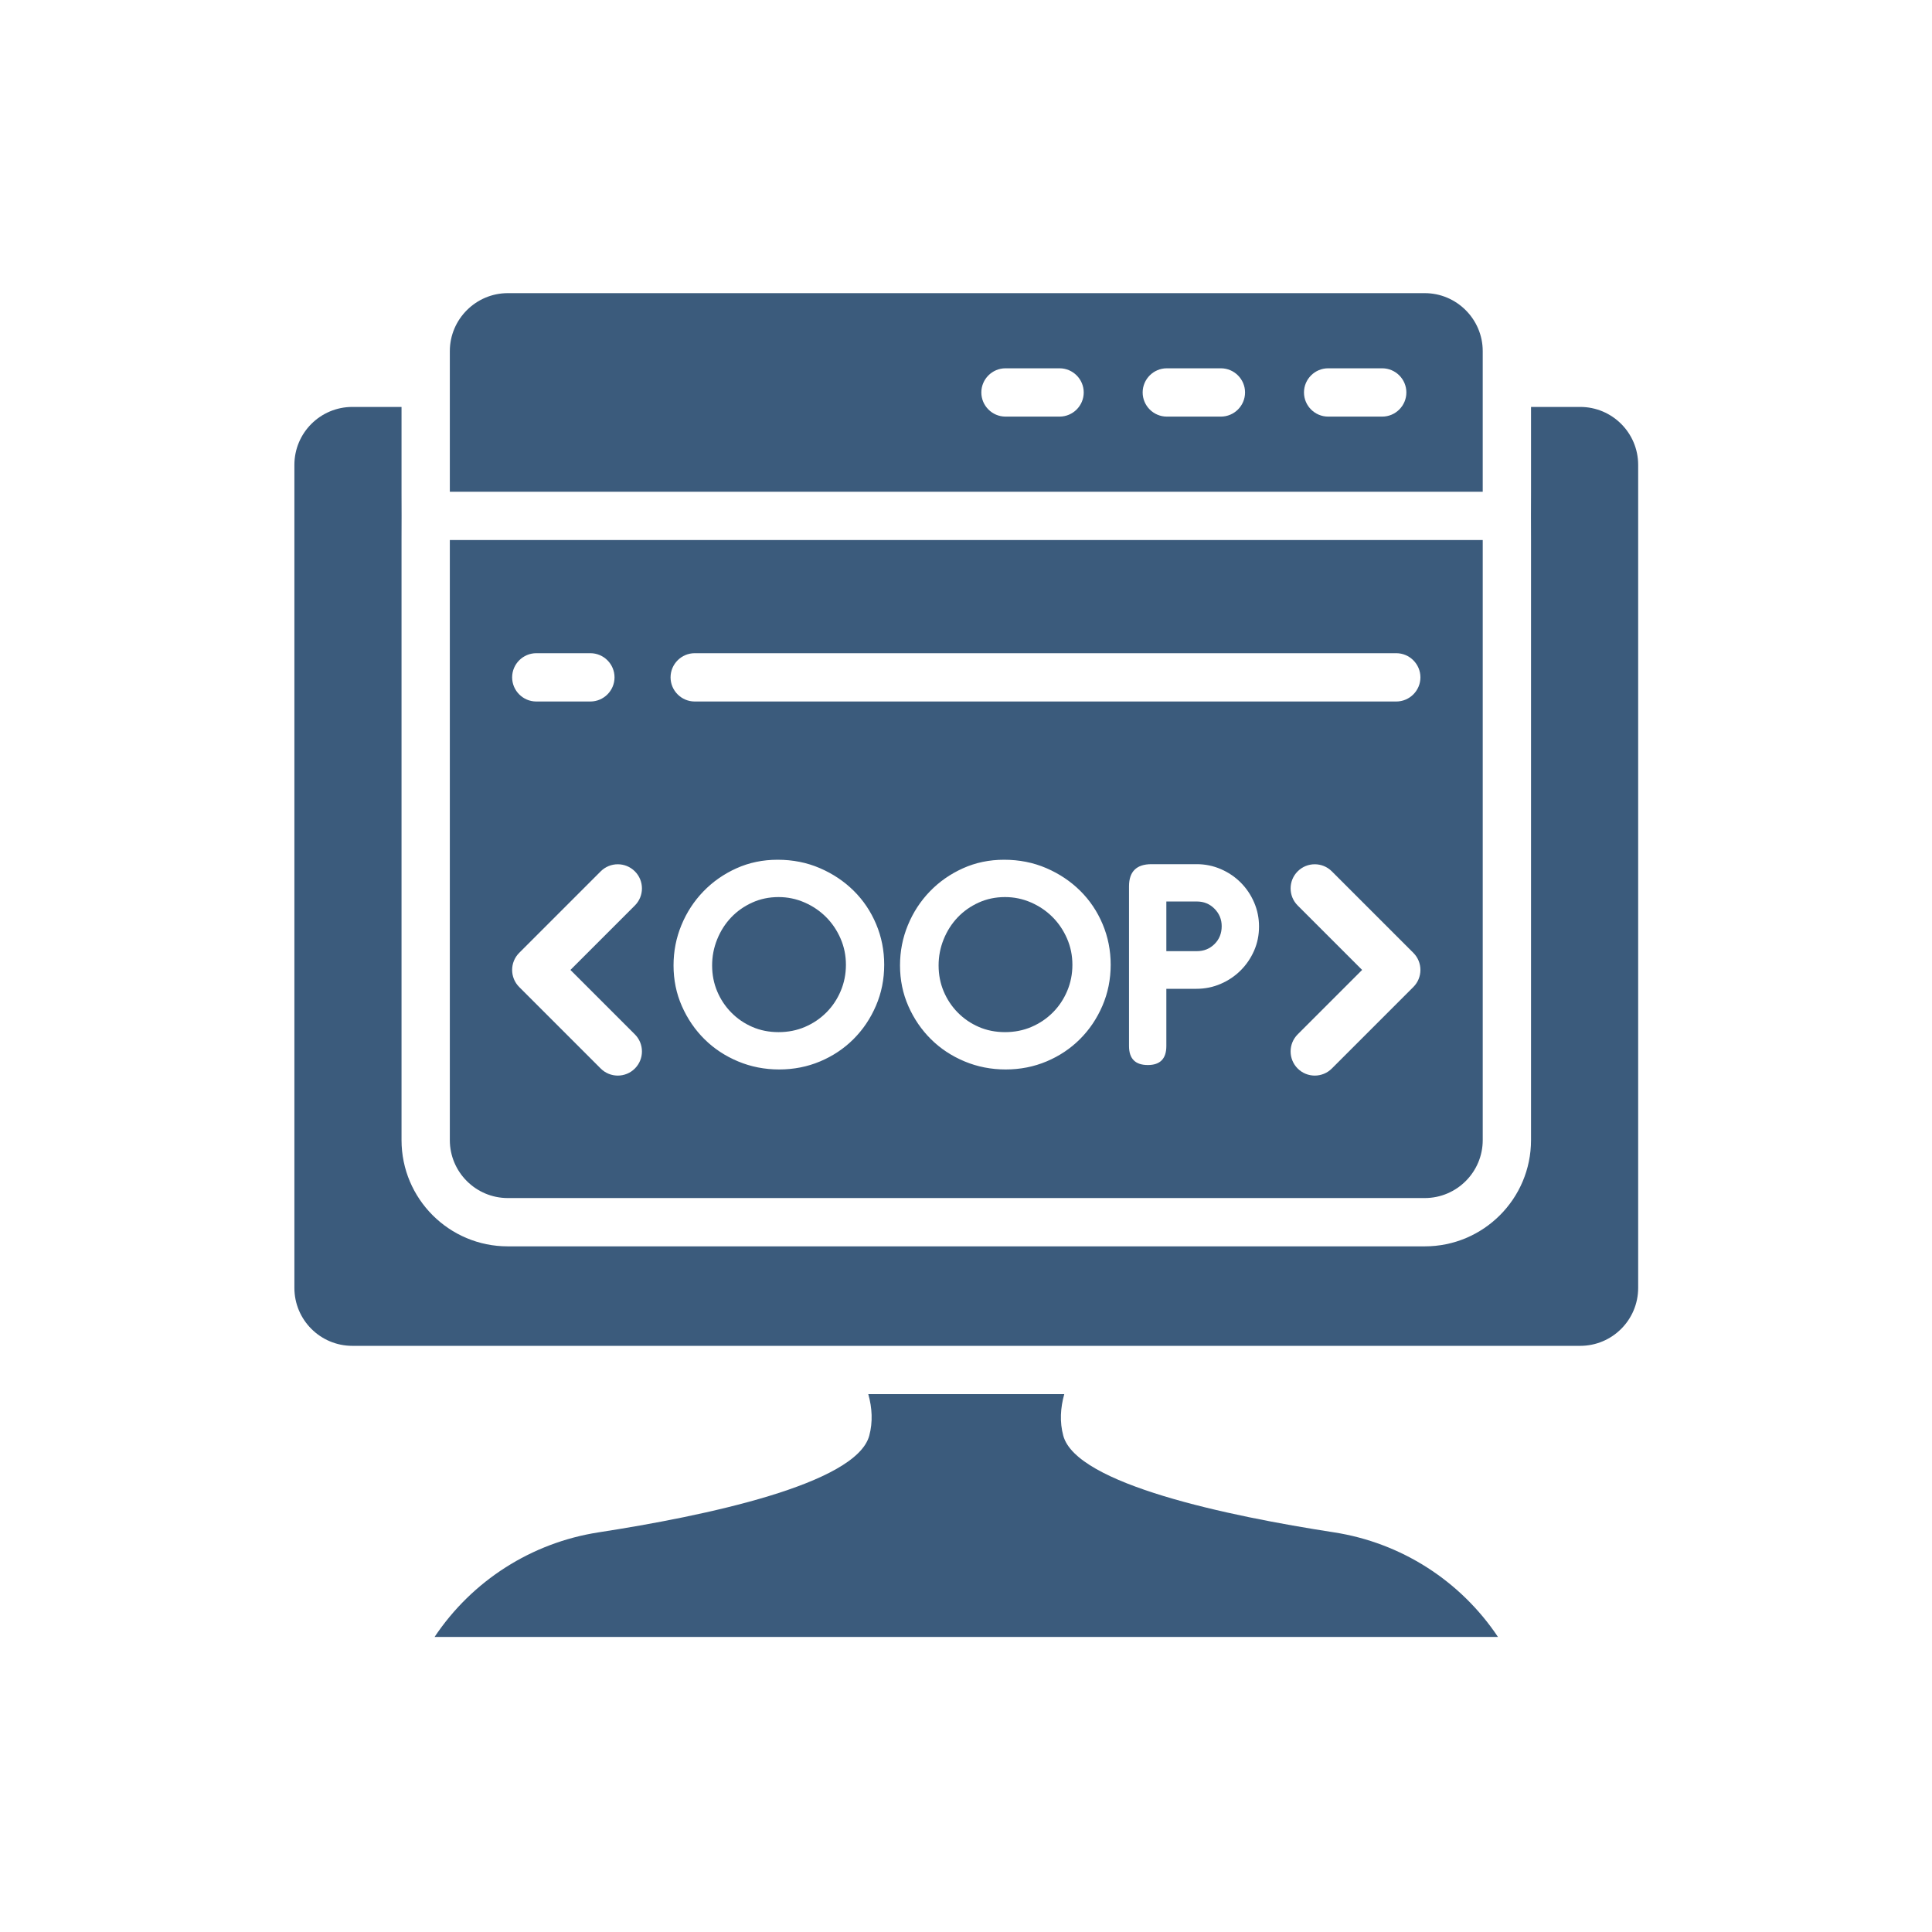 <?xml version="1.0" ?><svg id="Layer_2" style="enable-background:new 0 0 1000 1000;" version="1.1" viewBox="0 0 1000 1000" xml:space="preserve" xmlns="http://www.w3.org/2000/svg" xmlns:xlink="http://www.w3.org/1999/xlink"><path  d="M775.34,847.27h-550.4c19.45-29.13,50.22-48.76,84.83-54.12c54.9-8.48,133.39-24.9,140.16-50.05  c1.91-7.11,1.49-14.37-0.5-21.49h101.43c-1.99,7.12-2.43,14.38-0.51,21.49c6.77,25.15,85.26,41.57,140.17,50.05  C725.13,798.51,755.89,818.14,775.34,847.27z" fill="#3B5B7C" /><path d="M232.832,181.732v72.8h534.624v-72.8c0-16.5-13.5-30-30-30H262.832  C246.332,151.732,232.832,165.232,232.832,181.732z M674.936,203.132c0-6.875,5.625-12.5,12.5-12.5h28c6.875,0,12.5,5.625,12.5,12.5  s-5.625,12.5-12.5,12.5h-28C680.561,215.632,674.936,210.007,674.936,203.132z M591.436,203.132c0-6.875,5.625-12.5,12.5-12.5h28  c6.875,0,12.5,5.625,12.5,12.5s-5.625,12.5-12.5,12.5h-28C597.061,215.632,591.436,210.007,591.436,203.132z M507.936,203.132  c0-6.875,5.625-12.5,12.5-12.5h28c6.875,0,12.5,5.625,12.5,12.5s-5.625,12.5-12.5,12.5h-28  C513.561,215.632,507.936,210.007,507.936,203.132z" fill="#3B5B7C" /><path d="M817.912,210.63h-25.457v43.901c0,0.046,0,0.091,0,0.137c-0.044,8.244-0.044,16.483,0,24.727  c0,0.046,0,0.091,0,0.137v310.58c0,30.376-24.624,55-55,55H262.832c-30.376,0-55-24.624-55-55v-310.58c0-0.046,0-0.092,0-0.137  c0.045-8.244,0.045-16.482,0-24.725c0-0.046,0-0.092,0-0.137V210.63h-25.456c-16.568,0-30,13.431-30,30v425.976  c0,16.568,13.432,30,30,30h635.537c16.568,0,30-13.432,30-30V240.63C847.912,224.062,834.48,210.63,817.912,210.63z" fill="#3B5B7C" /><g><path d="M619.503,466.613h-15.807v25.705h15.807c3.623,0,6.666-1.228,9.138-3.684   c2.471-2.456,3.706-5.538,3.706-9.25c0-3.492-1.235-6.493-3.706-9.005C626.169,467.87,623.125,466.613,619.503,466.613z" fill="#3B5B7C" /><path d="M232.83,279.53v310.58c0,16.54,13.46,30,30,30h474.63c16.54,0,30-13.46,30-30c0,0,0-310.57,0-310.58   H232.83z M277.579,338.096h28c6.875,0,12.5,5.625,12.5,12.5s-5.625,12.5-12.5,12.5h-28c-6.875,0-12.5-5.625-12.5-12.5   S270.704,338.096,277.579,338.096z M328.608,535.387c4.881,4.881,4.881,12.796,0,17.678c-4.882,4.881-12.796,4.881-17.678,0   l-42.191-42.191c-4.881-4.881-4.881-12.796,0-17.678l42.191-42.19c4.881-4.882,12.796-4.882,17.678,0   c4.881,4.881,4.881,12.796,0,17.678l-33.352,33.352L328.608,535.387z M453.403,520.56c-2.84,6.605-6.713,12.361-11.624,17.272   c-4.912,4.912-10.67,8.76-17.273,11.543c-6.605,2.783-13.671,4.175-21.202,4.175c-7.531,0-14.628-1.392-21.284-4.175   c-6.659-2.783-12.443-6.603-17.354-11.461c-4.912-4.855-8.815-10.56-11.707-17.109c-2.893-6.549-4.338-13.589-4.338-21.12   c0-7.311,1.364-14.27,4.093-20.874c2.727-6.603,6.521-12.414,11.379-17.436c4.856-5.02,10.56-9.005,17.109-11.952   c6.549-2.947,13.643-4.421,21.284-4.421c7.859,0,15.145,1.448,21.857,4.339c6.713,2.893,12.551,6.795,17.518,11.706   c4.966,4.912,8.841,10.67,11.624,17.273c2.783,6.605,4.175,13.617,4.175,21.039C457.659,506.89,456.24,513.958,453.403,520.56z    M570.626,520.56c-2.84,6.605-6.713,12.361-11.624,17.272c-4.912,4.912-10.67,8.76-17.273,11.543   c-6.605,2.783-13.67,4.175-21.202,4.175c-7.531,0-14.628-1.392-21.284-4.175c-6.659-2.783-12.443-6.603-17.355-11.461   c-4.912-4.855-8.815-10.56-11.707-17.109c-2.893-6.549-4.338-13.589-4.338-21.12c0-7.311,1.364-14.27,4.093-20.874   c2.727-6.603,6.521-12.414,11.379-17.436c4.856-5.02,10.56-9.005,17.109-11.952c6.549-2.947,13.643-4.421,21.284-4.421   c7.859,0,15.145,1.448,21.857,4.339c6.713,2.893,12.551,6.795,17.518,11.706c4.966,4.912,8.841,10.67,11.625,17.273   c2.783,6.605,4.175,13.617,4.175,21.039C574.883,506.89,573.463,513.958,570.626,520.56z M649.119,492.072   c-1.698,3.876-4.024,7.286-6.981,10.233c-2.957,2.947-6.408,5.268-10.35,6.958c-3.943,1.694-8.104,2.538-12.484,2.538h-15.607   v29.634c0,6.549-3.193,9.824-9.578,9.824c-6.495,0-9.742-3.274-9.742-9.824v-82.68c0-7.639,3.873-11.461,11.624-11.461h23.413   c4.364,0,8.513,0.847,12.443,2.538c3.93,1.693,7.368,4.011,10.315,6.958c2.947,2.947,5.265,6.385,6.958,10.314   c1.691,3.93,2.537,8.079,2.537,12.443C651.667,484.024,650.818,488.199,649.119,492.072z M731.547,510.874l-42.191,42.191   c-4.881,4.881-12.796,4.881-17.677,0c-4.882-4.882-4.882-12.796,0-17.678l33.352-33.352l-33.352-33.352   c-4.882-4.882-4.882-12.796,0-17.678c4.881-4.882,12.796-4.882,17.677,0l42.191,42.19   C736.428,498.078,736.428,505.992,731.547,510.874z M722.708,363.096H359.579c-6.875,0-12.5-5.625-12.5-12.5s5.625-12.5,12.5-12.5   h363.129c6.875,0,12.5,5.625,12.5,12.5S729.583,363.096,722.708,363.096z" fill="#3B5B7C" /><path d="M544.758,474.636c-3.167-3.165-6.876-5.674-11.133-7.531c-4.257-1.854-8.734-2.783-13.425-2.783   c-4.912,0-9.47,0.957-13.671,2.865c-4.203,1.911-7.833,4.477-10.888,7.695c-3.057,3.221-5.459,6.986-7.204,11.297   c-1.747,4.313-2.62,8.816-2.62,13.507c0,4.804,0.872,9.278,2.62,13.425c1.745,4.15,4.175,7.805,7.286,10.969   c3.11,3.168,6.738,5.648,10.887,7.45c4.147,1.801,8.677,2.701,13.589,2.701c4.912,0,9.468-0.9,13.671-2.701   c4.201-1.801,7.884-4.282,11.051-7.45c3.165-3.165,5.648-6.876,7.449-11.133c1.801-4.257,2.701-8.785,2.701-13.589   c0-4.802-0.929-9.332-2.783-13.589C550.432,481.512,547.923,477.803,544.758,474.636z" fill="#3B5B7C" /><path d="M427.534,474.636c-3.167-3.165-6.876-5.674-11.133-7.531c-4.257-1.854-8.734-2.783-13.425-2.783   c-4.912,0-9.47,0.957-13.671,2.865c-4.203,1.911-7.833,4.477-10.888,7.695c-3.057,3.221-5.459,6.986-7.204,11.297   c-1.747,4.313-2.62,8.816-2.62,13.507c0,4.804,0.872,9.278,2.62,13.425c1.745,4.15,4.175,7.805,7.286,10.969   c3.111,3.168,6.738,5.648,10.887,7.45c4.147,1.801,8.678,2.701,13.589,2.701c4.912,0,9.468-0.9,13.671-2.701   c4.2-1.801,7.884-4.282,11.051-7.45c3.165-3.165,5.648-6.876,7.449-11.133c1.801-4.257,2.701-8.785,2.701-13.589   c0-4.802-0.929-9.332-2.784-13.589C433.208,481.512,430.699,477.803,427.534,474.636z" fill="#3B5B7C" /></g></svg>
